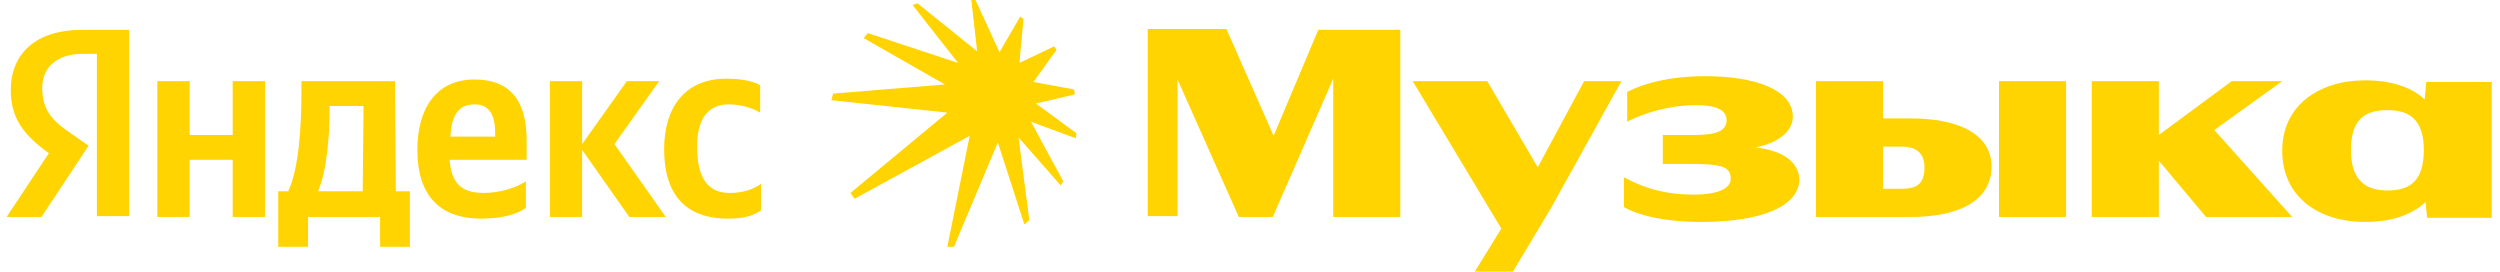<?xml version="1.0" encoding="UTF-8"?> <svg xmlns="http://www.w3.org/2000/svg" xmlns:xlink="http://www.w3.org/1999/xlink" version="1.1" id="Layer_1" x="0px" y="0px" viewBox="0 0 301.9 32.9" style="enable-background:new 0 0 301.9 32.9;" xml:space="preserve"> <style type="text/css"> .st0{fill:#FFD400;} </style> <g> <path class="st0" d="M129.8,11.4l-0.1-0.6l-4.9-0.9l2.8-3.9l-0.3-0.4l-4.2,2l0.5-5.3L123.2,2l-2.5,4.3L117.8,0h-0.5l0.7,6.2 l-7.2-5.8l-0.6,0.2l5.5,7L104.8,4l-0.5,0.6l9.8,5.6l-13.5,1.1l-0.2,0.8l14,1.5l-11.7,9.7l0.5,0.7l13.9-7.6l-2.7,13.4h0.8l5.3-12.6 l3.2,9.9l0.6-0.5l-1.3-10l5.1,5.8l0.3-0.5l-3.9-7.2l5.4,2l0.1-0.6l-4.9-3.6L129.8,11.4z"></path> <path class="st0" d="M28.1,16.3h-5.2V9.8H19v16.4h3.9v-6.9h5.2v6.9H32V9.8h-3.9V16.3z"></path> <path class="st0" d="M1.3,10.9c0,3.5,1.7,5.5,4.6,7.6l-5.1,7.7H5l5.7-8.6l-2-1.4c-2.4-1.6-3.6-2.9-3.6-5.6c0-2.4,1.7-4.1,4.9-4.1 h1.7v19.6h3.9V3.6H9.9C4.3,3.6,1.3,6.5,1.3,10.9z"></path> <path class="st0" d="M88,12.6c1.5,0,3,0.5,3.8,1v-3.3c-0.8-0.5-2.3-0.8-4.1-0.8c-5,0-7.5,3.5-7.5,8.5c0,5.4,2.5,8.4,7.7,8.4 c1.8,0,3-0.3,4-1v-3.2c-1,0.7-2.2,1.1-3.8,1.1c-2.8,0-3.9-2.1-3.9-5.4C84.1,14.4,85.5,12.6,88,12.6z"></path> <path class="st0" d="M47.7,9.8H36.4v1.4c0,4-0.3,9.2-1.6,11.9h-1.2v6.7h3.6v-3.6h8.7v3.6h3.6v-6.7h-1.7L47.7,9.8L47.7,9.8z M43.8,23.1h-5.4c1.1-2.5,1.4-6.9,1.4-9.8v-0.5h4.1L43.8,23.1L43.8,23.1z"></path> <path class="st0" d="M57.3,9.6c-4.7,0-6.9,3.6-6.9,8.5c0,5.6,2.8,8.3,7.7,8.3c2.5,0,4.3-0.5,5.4-1.3v-3.2c-1.2,0.8-3.2,1.4-5.1,1.4 c-2.8,0-3.9-1.3-4.1-4h9.3v-2C63.7,11.7,61.2,9.6,57.3,9.6L57.3,9.6z M59.8,16.5h-5.4c0.1-2.6,1-3.9,2.9-3.9c2,0,2.5,1.6,2.5,3.6 V16.5L59.8,16.5z"></path> <path class="st0" d="M79.6,9.8h-3.9l-5.4,7.6V9.8h-3.9v16.4h3.9v-8.1l5.7,8.1h4.4l-6.2-8.8L79.6,9.8z"></path> <path class="st0" d="M212,17.8c3-0.6,4.5-2.1,4.5-3.7c0-3.3-4.6-4.9-10.6-4.9c-4.1,0-7.3,0.8-9.4,1.9v3.6c1.9-1,5-2,8.3-2 c2.3,0,3.7,0.5,3.7,1.8s-1.2,1.8-3.9,1.8h-3.8v3.5h3.8c3.6,0,4.4,0.5,4.4,1.8c0,1.1-1.4,1.9-4.5,1.9c-4.3,0-6.9-1.3-8.4-2.1V25 c1.3,0.8,4.4,1.8,9.3,1.8c7.6,0,11.9-2,11.9-5.2C217.1,19.4,215.2,18.2,212,17.8L212,17.8z"></path> <path class="st0" d="M153.8,16.4l-5.7-12.9h-9.5v22.6h3.6V9.6l7.4,16.6h4.1L161,9.5v16.7h8.1V3.6h-9.9L153.8,16.4z"></path> <path class="st0" d="M191.3,9.8l-5.6,10.4l-6.1-10.4h-9l10.7,17.8l-3.2,5.2h4.6l4.5-7.5l8.6-15.5C195.8,9.8,191.3,9.8,191.3,9.8z"></path> <path class="st0" d="M249.5,9.8h-8.1v16.4h8.1V9.8z"></path> <path class="st0" d="M230.7,14.3h-3.3V9.8h-8.1v16.4h11.4c6.1,0,9.8-2.1,9.8-6.1C240.5,16.6,237.2,14.3,230.7,14.3z M229.6,22.8 h-2.2v-5.1h2.2c1.8,0,2.8,0.8,2.8,2.5C232.4,22.2,231.5,22.8,229.6,22.8z"></path> <path class="st0" d="M293,9.9l-0.2,2.1c-1.6-1.5-4.1-2.3-7.2-2.3c-5.5,0-10,3-10,8.5s4.3,8.6,10,8.6c3.1,0,5.6-0.8,7.3-2.4l0.2,1.9 h7.8V9.9H293z M288.3,23c-2.8,0-4.4-1.4-4.4-4.9c0-3.8,1.8-4.8,4.4-4.8c2.5,0,4.4,1,4.4,4.8S291,23,288.3,23z"></path> <path class="st0" d="M275.6,9.8h-6.1l-8.8,6.5V9.8h-8.1v16.4h8.1v-6.8l5.7,6.8h10.4l-9.4-10.5L275.6,9.8z"></path> </g> </svg> 
